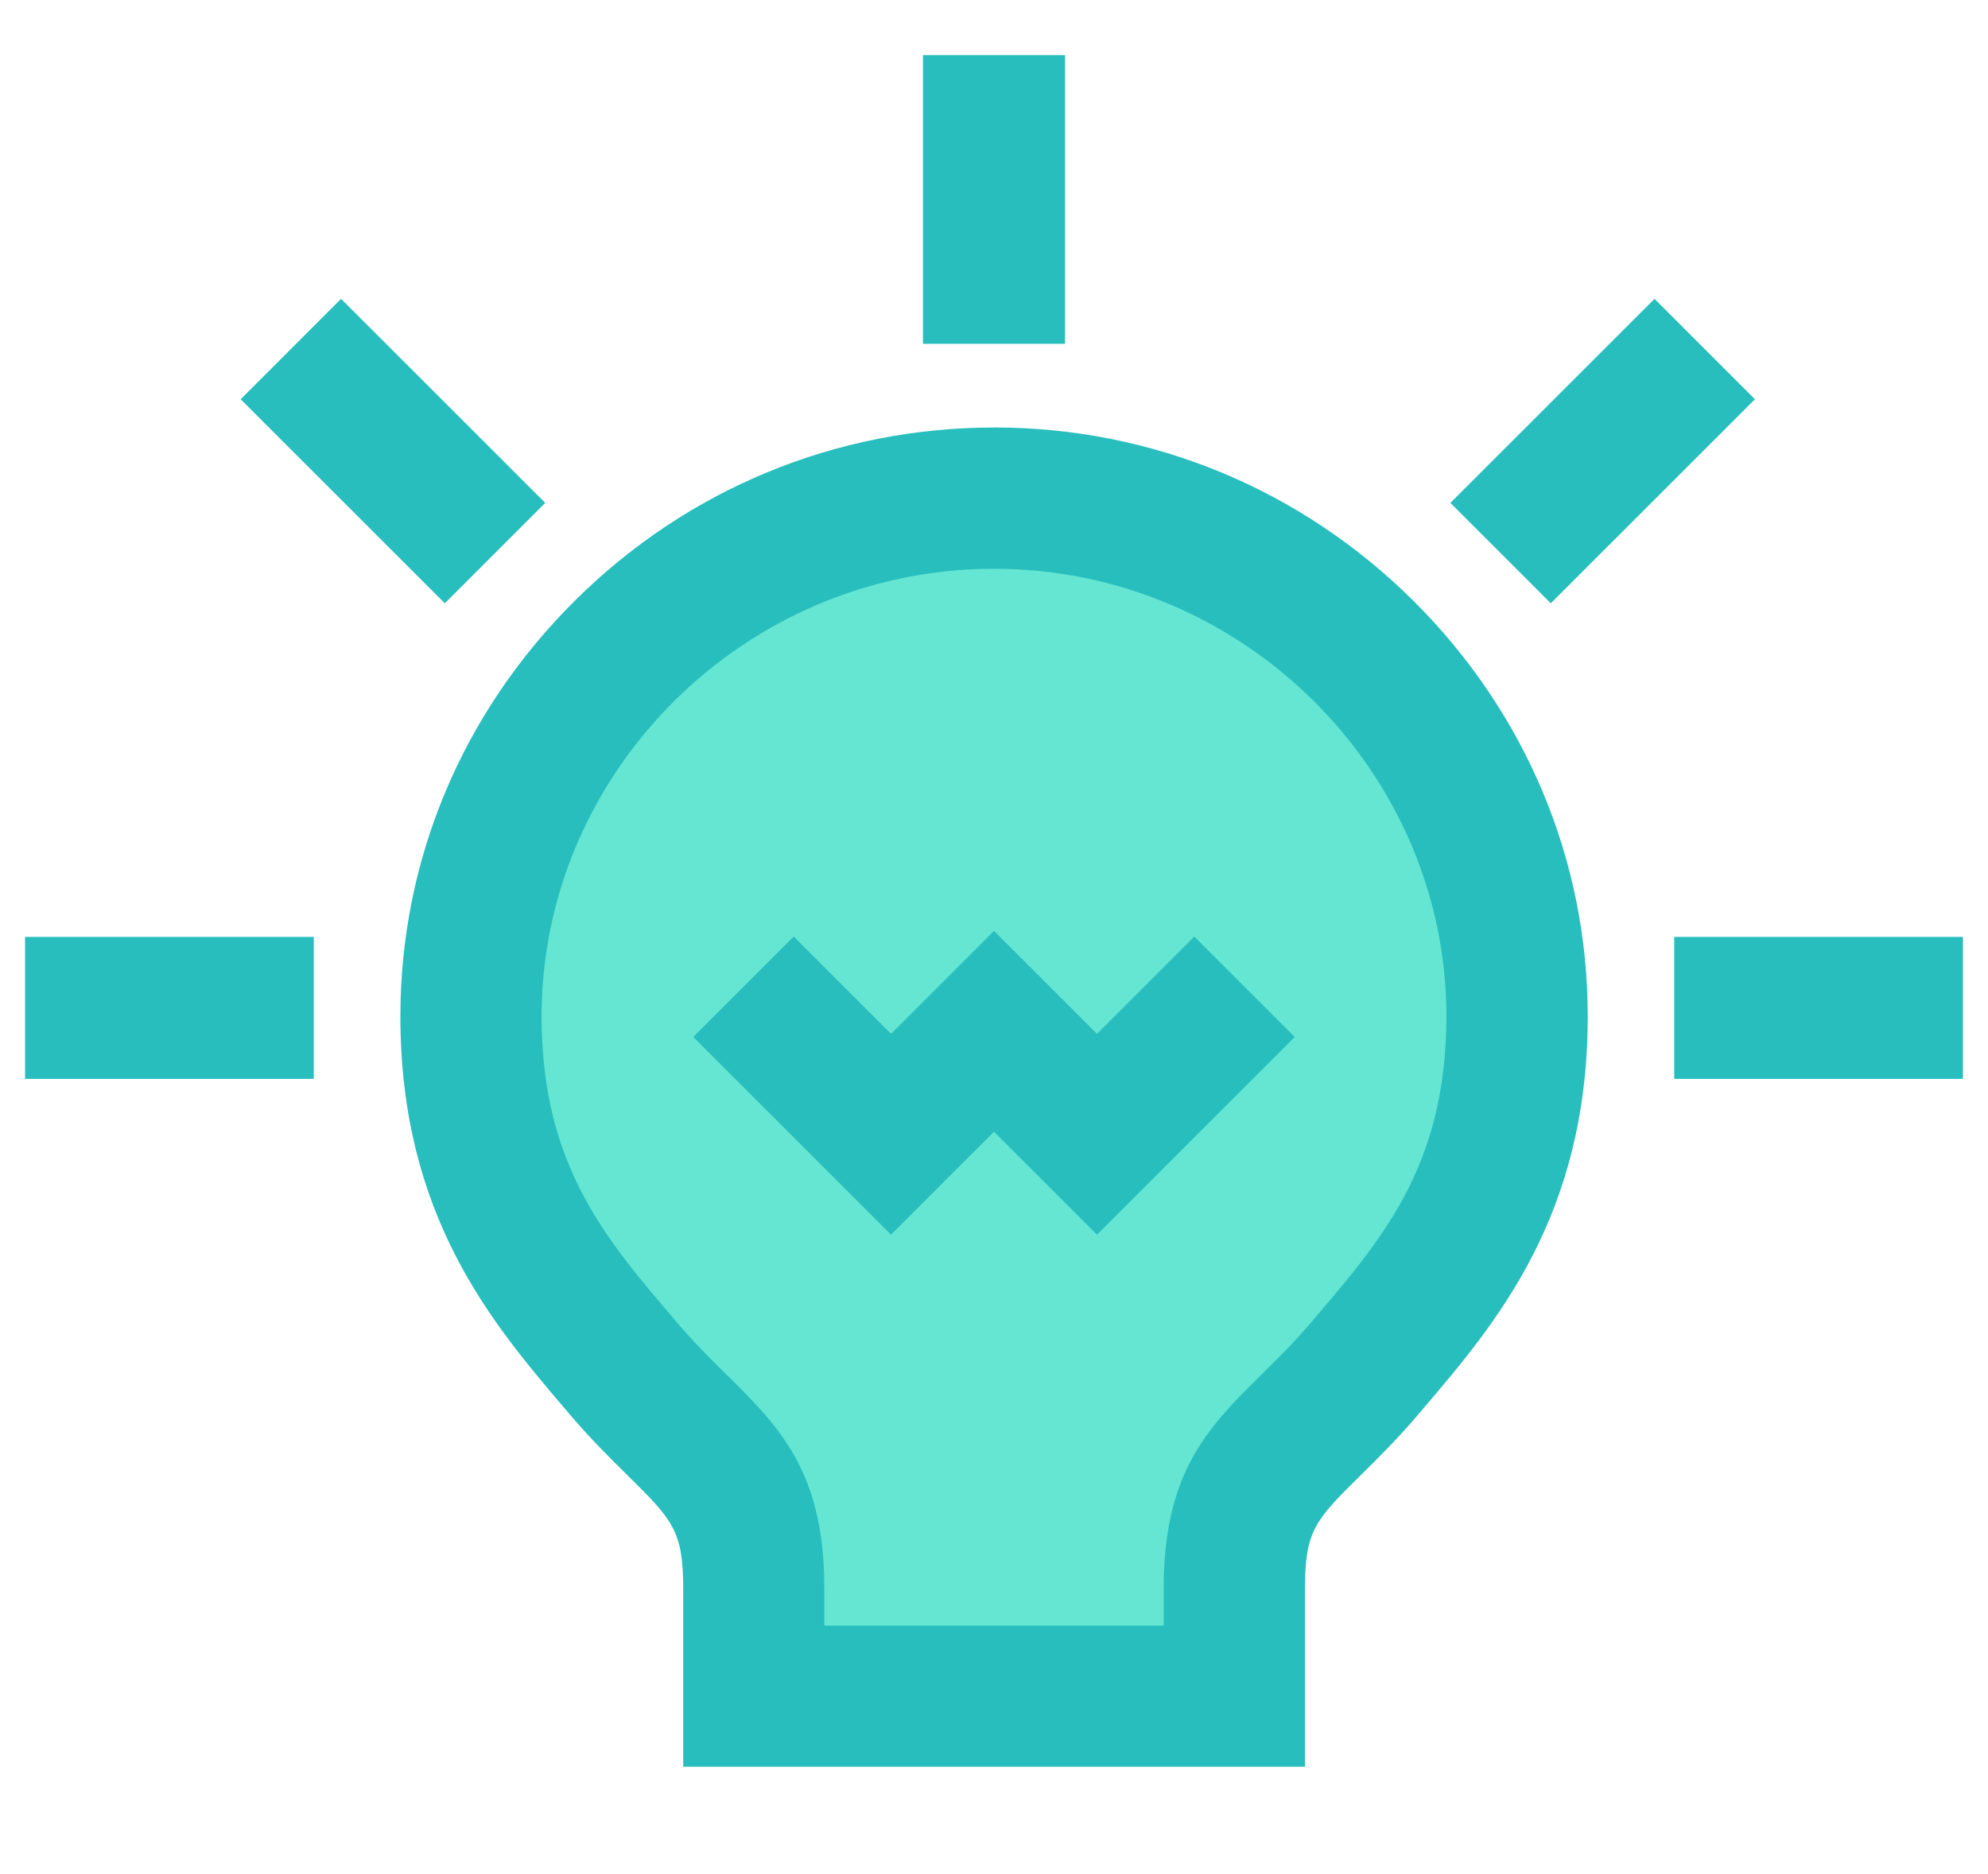 <svg width="350" height="330" viewBox="0 0 350 330" fill="none" xmlns="http://www.w3.org/2000/svg">
<path d="M132.7 298.669V279.669C132.7 264.259 127.87 259.489 119.11 250.829C116.3 248.059 113.12 244.909 109.95 241.199L109.03 240.129C96.19 225.069 82.91 209.499 82.91 178.949C82.91 154.809 92.5 131.979 109.9 114.659C127.36 97.289 150.48 87.719 175 87.719C199.52 87.719 222.63 97.289 240.1 114.659C257.5 131.969 267.09 154.809 267.09 178.949C267.09 209.539 253.79 225.109 240.94 240.179L240.06 241.209C236.9 244.919 233.71 248.059 230.91 250.839C222.14 259.499 217.31 264.269 217.31 279.679V298.679H132.71L132.7 298.669Z" fill="#64E6D2"/>
<path d="M175 100.15C219 100.15 254.65 136.07 254.65 178.94C254.65 205.58 243.01 218.57 230.59 233.13C218.17 247.7 204.87 253 204.87 279.67V286.24H145.13V279.67C145.13 253.01 131.83 247.7 119.41 233.13C106.99 218.55 95.35 205.57 95.35 178.94C95.35 136.07 131 100.15 175 100.15ZM175 75.279C147.17 75.279 120.94 86.129 101.14 105.84C81.37 125.51 70.49 151.47 70.49 178.94C70.49 214.08 86.62 232.99 99.58 248.19L100.49 249.26C104.01 253.39 107.39 256.73 110.38 259.68C118.38 267.58 120.28 269.46 120.28 279.67V311.1H229.75V279.67C229.75 269.45 231.65 267.57 239.65 259.67C242.63 256.72 246.02 253.38 249.53 249.26L250.4 248.23C263.38 233.02 279.53 214.1 279.53 178.93C279.53 151.46 268.64 125.5 248.88 105.83C229.07 86.129 202.84 75.269 175.02 75.269L175 75.279Z" fill="#28BEBE"/>
<path d="M219.1 173.75L193.13 199.72C193.13 199.72 182.65 189.24 175 181.59C167.36 189.23 156.87 199.72 156.87 199.72L130.9 173.75" stroke="#28BEBE" stroke-width="25" stroke-miterlimit="10"/>
<path d="M51.211 61.461L87.151 97.391" stroke="#28BEBE" stroke-width="25" stroke-miterlimit="10"/>
<path d="M300.129 61.461L264.189 97.391" stroke="#28BEBE" stroke-width="25" stroke-miterlimit="10"/>
<path d="M175 9.711V60.541" stroke="#28BEBE" stroke-width="25" stroke-miterlimit="10"/>
<path d="M4.41 177.471H55.24" stroke="#28BEBE" stroke-width="25" stroke-miterlimit="10"/>
<path d="M294.76 177.471H345.59" stroke="#28BEBE" stroke-width="25" stroke-miterlimit="10"/>
</svg>